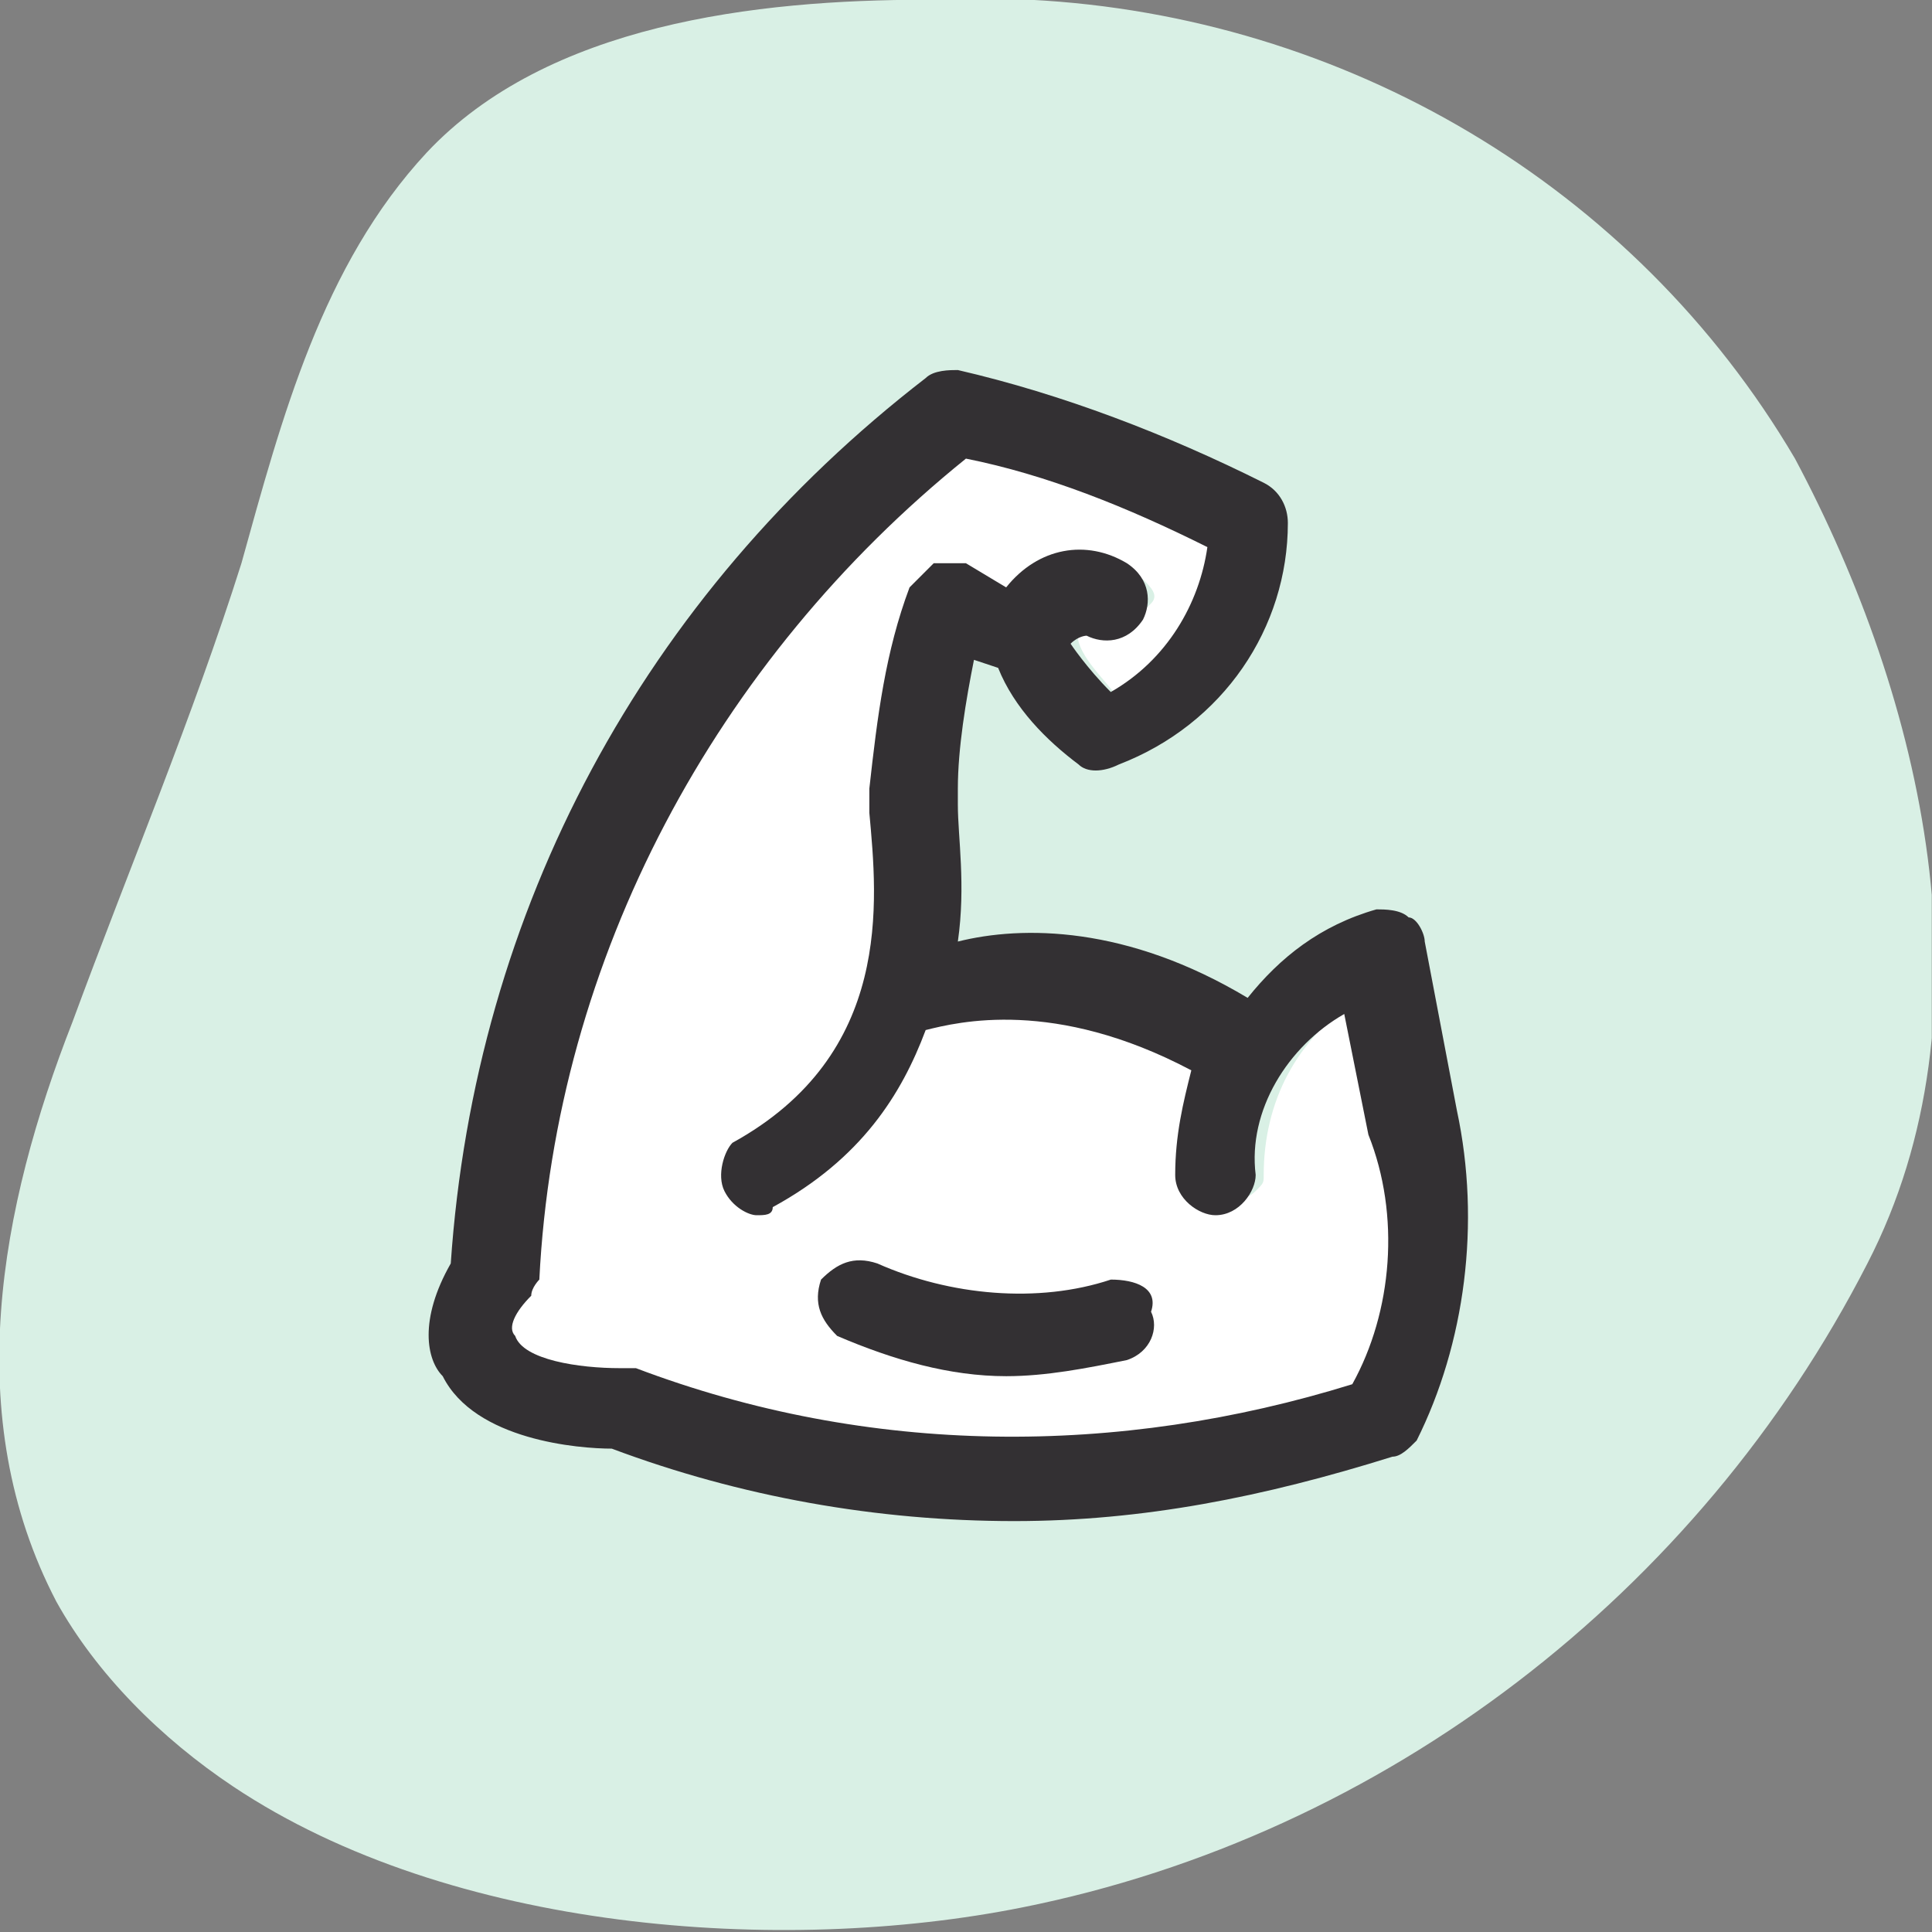 <svg width="32" height="32" viewBox="0 0 32 32" fill="none" xmlns="http://www.w3.org/2000/svg">
<rect x="0" y="0" width="32" height="32" fill="#808080" stroke="none"/>
<g clip-path="url(#clip0_2804_9765)">
<g clip-path="url(#clip1_2804_9765)">
<path d="M3.866 29.593C2.666 28.793 1.6 27.727 0.933 26.527C-0.667 23.46 -0 19.994 1.2 16.928C2.133 14.395 3.199 11.862 3.999 9.329C4.666 6.929 5.333 4.396 7.066 2.529C9.065 0.396 12.532 -0.004 15.331 -0.004C15.865 -0.004 16.531 -0.004 17.065 -0.004C22.264 0.263 27.063 3.063 29.73 7.595C31.863 11.595 33.063 16.794 30.93 20.927C28.13 26.393 22.931 30.393 16.931 31.593C12.932 32.393 7.466 31.993 3.866 29.593Z" fill="#D9F0E5"/>
<path d="M23.464 18.661L22.931 16.261L22.531 16.528C21.464 17.194 20.931 18.261 20.931 19.461C20.931 19.594 20.931 19.594 20.798 19.727C20.798 19.727 20.665 19.86 20.531 19.86C20.398 19.86 20.398 19.86 20.265 19.727C20.131 19.727 20.131 19.594 20.131 19.461C20.131 18.927 20.131 18.394 20.265 17.861L20.398 17.594L20.131 17.461C18.798 16.528 17.065 16.261 15.465 16.661H15.332V16.794C14.932 17.994 13.999 18.927 12.932 19.594C12.932 19.594 12.799 19.594 12.665 19.594C12.532 19.594 12.399 19.594 12.399 19.461C12.265 19.327 12.399 19.061 12.532 19.061C15.332 17.594 15.065 14.794 14.932 13.328V13.061C14.932 11.995 15.198 10.928 15.598 9.862C15.598 9.728 15.732 9.728 15.865 9.728C15.998 9.728 15.998 9.728 16.132 9.728L17.198 10.262L17.332 9.995C17.732 9.462 18.398 9.328 18.931 9.595C19.065 9.728 19.198 9.862 19.065 9.995C18.931 10.128 18.798 10.262 18.665 10.128C18.531 9.995 18.265 9.862 18.131 9.995C17.998 9.995 17.865 10.128 17.865 10.395C17.732 10.795 18.398 11.328 18.531 11.595L18.665 11.728L18.931 11.595C19.865 11.062 20.531 10.128 20.665 9.062V8.795L20.398 8.662C19.065 7.995 17.732 7.462 16.265 7.195H16.132L15.998 7.329C11.732 10.662 9.066 15.594 8.666 21.06V21.194L8.533 21.327C8.399 21.46 8.133 21.727 8.399 22.26C8.666 22.794 9.999 23.06 10.532 22.927C12.665 23.727 14.799 24.127 17.065 24.127C18.931 24.127 20.798 23.86 22.664 23.327H22.798V23.194C23.598 21.727 23.731 20.127 23.464 18.661Z" fill="white"/>
<path d="M24.131 18.394L23.598 15.595C23.598 15.461 23.464 15.195 23.331 15.195C23.198 15.062 22.931 15.062 22.798 15.062C21.865 15.328 21.198 15.861 20.665 16.528C18.665 15.328 16.932 15.328 15.865 15.595C15.999 14.662 15.865 13.862 15.865 13.328V13.062C15.865 12.395 15.999 11.595 16.132 10.929L16.532 11.062C16.799 11.729 17.332 12.262 17.865 12.662C17.998 12.795 18.265 12.795 18.532 12.662C20.265 11.995 21.331 10.395 21.331 8.662C21.331 8.396 21.198 8.129 20.931 7.996C19.332 7.196 17.598 6.529 15.865 6.129C15.732 6.129 15.465 6.129 15.332 6.262C10.666 9.862 7.866 15.062 7.466 20.927C6.933 21.861 7.066 22.527 7.333 22.794C7.866 23.86 9.599 23.994 10.133 23.994C12.266 24.794 14.532 25.194 16.799 25.194C18.932 25.194 20.931 24.794 23.064 24.127C23.198 24.127 23.331 23.994 23.464 23.86C24.264 22.261 24.531 20.261 24.131 18.394ZM22.398 22.927C18.532 24.127 14.399 24.127 10.533 22.661C10.399 22.661 10.399 22.661 10.266 22.661C9.599 22.661 8.666 22.527 8.533 22.127C8.399 21.994 8.533 21.727 8.799 21.461C8.799 21.327 8.933 21.194 8.933 21.194C9.199 15.861 11.866 10.929 15.999 7.596C17.332 7.862 18.665 8.396 19.998 9.062C19.865 9.995 19.332 10.929 18.398 11.462C17.998 11.062 17.732 10.662 17.732 10.662C17.865 10.529 17.998 10.529 17.998 10.529C18.265 10.662 18.665 10.662 18.932 10.262C19.065 9.995 19.065 9.595 18.665 9.329C17.998 8.929 17.198 9.062 16.665 9.729L15.999 9.329C15.732 9.329 15.599 9.329 15.465 9.329C15.332 9.462 15.199 9.595 15.065 9.729C14.665 10.795 14.532 11.862 14.399 13.062V13.462C14.532 14.928 14.799 17.461 12.132 18.928C11.999 19.061 11.866 19.461 11.999 19.728C12.132 19.994 12.399 20.128 12.532 20.128C12.666 20.128 12.799 20.128 12.799 19.994C14.265 19.194 14.932 18.128 15.332 17.061C15.865 16.928 17.465 16.528 19.732 17.728C19.598 18.261 19.465 18.794 19.465 19.461C19.465 19.861 19.865 20.128 20.131 20.128C20.531 20.128 20.798 19.728 20.798 19.461C20.665 18.394 21.331 17.328 22.265 16.795L22.665 18.794C23.198 20.128 23.064 21.727 22.398 22.927Z" fill="#333033"/>
<path d="M18.399 21.194C17.199 21.594 15.732 21.461 14.532 20.927C14.132 20.794 13.866 20.927 13.599 21.194C13.466 21.594 13.599 21.861 13.866 22.127C14.799 22.527 15.732 22.794 16.666 22.794C17.332 22.794 17.999 22.661 18.665 22.527C19.065 22.394 19.198 21.994 19.065 21.727C19.198 21.328 18.799 21.194 18.399 21.194Z" fill="#333033"/>
</g>
</g>
<defs>
<clipPath id="clip0_2804_9765">
<rect width="31.996" height="31.996" fill="white" transform="translate(0 -0.004)"/>
</clipPath>
<clipPath id="clip1_2804_9765">
<rect width="31.996" height="31.996" fill="white" transform="translate(0 -0.004)"/>
</clipPath>
</defs>
</svg>
